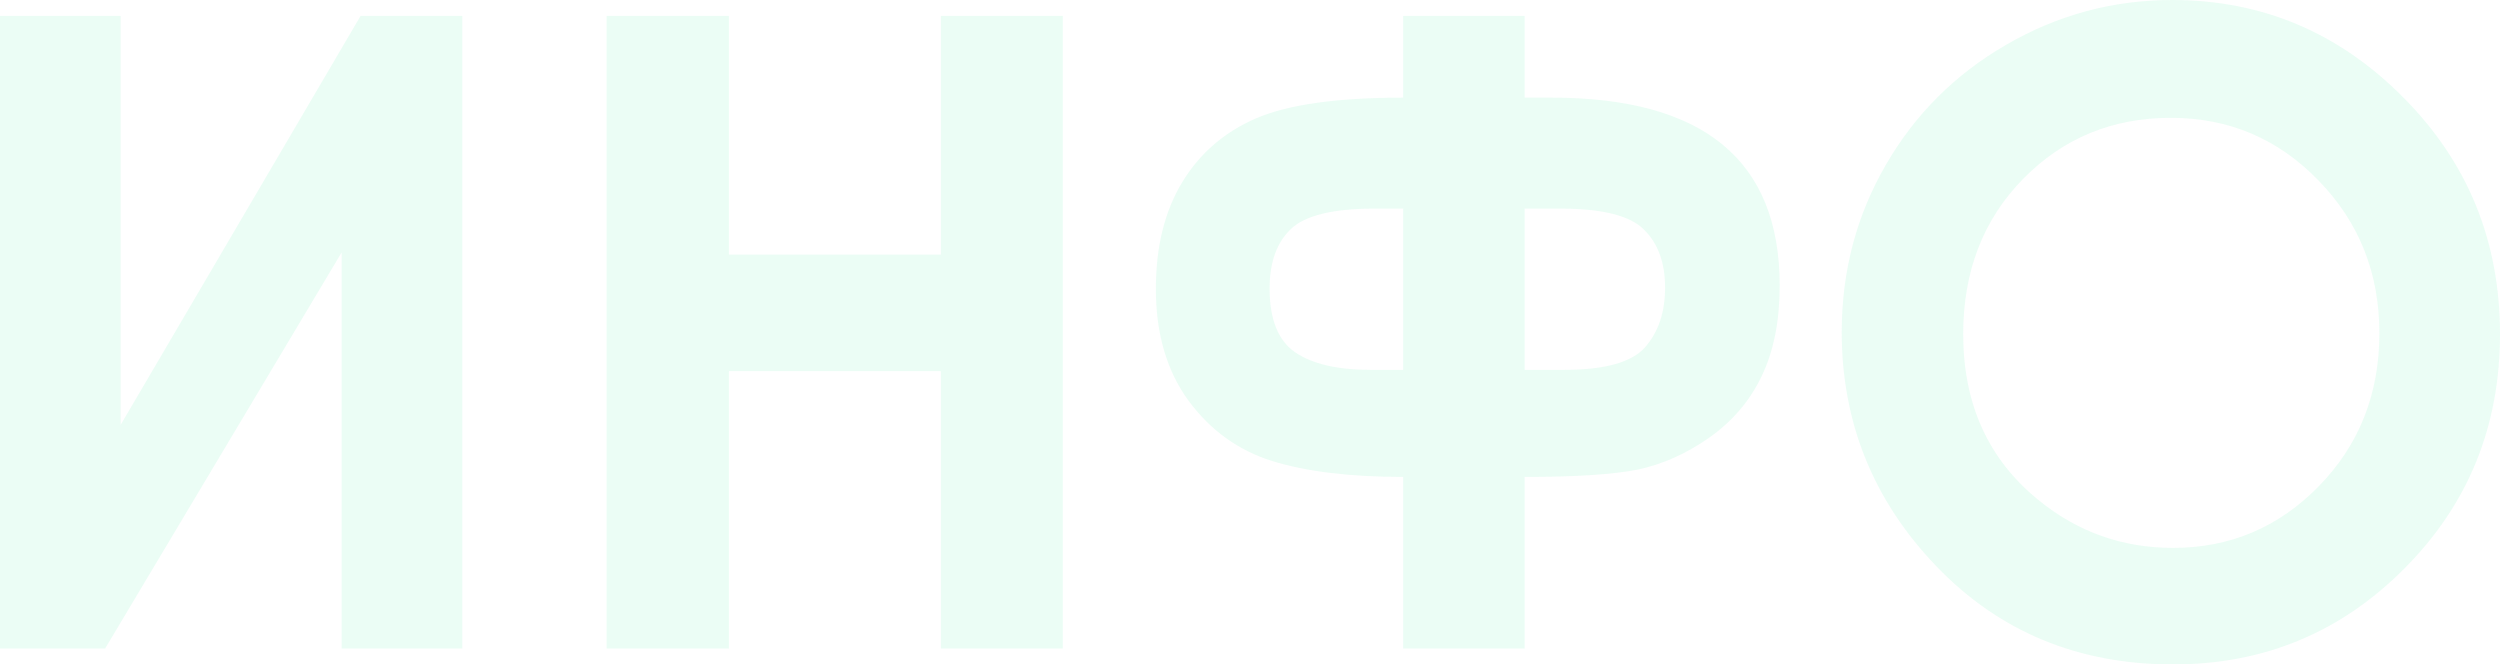 <svg width="745" height="198" viewBox="0 0 745 198" fill="none" xmlns="http://www.w3.org/2000/svg">
<path d="M137.754 4.742V193.258H101.807V75.227L31.325 193.258H0V4.742H35.947V126.617L107.456 4.742H137.754Z" fill="#33E69D" fill-opacity="0.1"/>
<path d="M180.762 4.742H217.222V75.868H280.386V4.742H316.718V193.258H280.386V110.598H217.222V193.258H180.762V4.742Z" fill="#33E69D" fill-opacity="0.1"/>
<path d="M454.343 4.742V29.091H462.303C507.665 29.091 530.346 47.759 530.346 85.095C530.346 95.689 528.548 104.703 524.953 112.136C521.444 119.483 516.223 125.592 509.291 130.462C502.444 135.247 495.34 138.408 487.979 139.946C480.704 141.398 469.492 142.124 454.343 142.124V193.258H418.14V142.124C402.306 142.124 389.297 140.544 379.112 137.383C369.012 134.221 360.71 128.241 354.206 119.441C347.701 110.555 344.449 99.448 344.449 86.12C344.449 73.561 347.059 62.967 352.28 54.338C357.501 45.709 364.861 39.344 374.361 35.243C383.947 31.142 398.54 29.091 418.14 29.091V4.742H454.343ZM418.14 62.155H409.795C397.214 62.155 388.826 64.206 384.632 68.307C380.438 72.322 378.341 78.218 378.341 85.992C378.341 95.134 380.866 101.456 385.916 104.959C391.051 108.462 398.54 110.214 408.383 110.214H418.14V62.155ZM454.343 62.155V110.214H466.155C478.308 110.214 486.353 107.95 490.29 103.421C494.227 98.893 496.196 92.998 496.196 85.736C496.196 78.303 494.099 72.536 489.905 68.435C485.797 64.249 477.452 62.155 464.871 62.155H454.343Z" fill="#33E69D" fill-opacity="0.1"/>
<path d="M647.301 0C674.005 0 696.942 9.654 716.114 28.963C735.371 48.272 745 71.81 745 99.577C745 127.087 735.5 150.369 716.499 169.421C697.584 188.474 674.604 198 647.558 198C619.229 198 595.692 188.217 576.948 168.652C558.204 149.087 548.833 125.849 548.833 98.936C548.833 80.909 553.198 64.334 561.927 49.212C570.657 34.089 582.64 22.128 597.874 13.328C613.195 4.443 629.67 0 647.301 0ZM646.916 35.115C629.456 35.115 614.778 41.181 602.881 53.313C590.985 65.445 585.036 80.866 585.036 99.577C585.036 120.423 592.525 136.913 607.503 149.045C619.143 158.528 632.495 163.27 647.558 163.27C664.59 163.27 679.097 157.118 691.08 144.816C703.062 132.513 709.053 117.348 709.053 99.32C709.053 81.379 703.019 66.214 690.951 53.825C678.883 41.352 664.205 35.115 646.916 35.115Z" fill="#33E69D" fill-opacity="0.1"/>
</svg>

